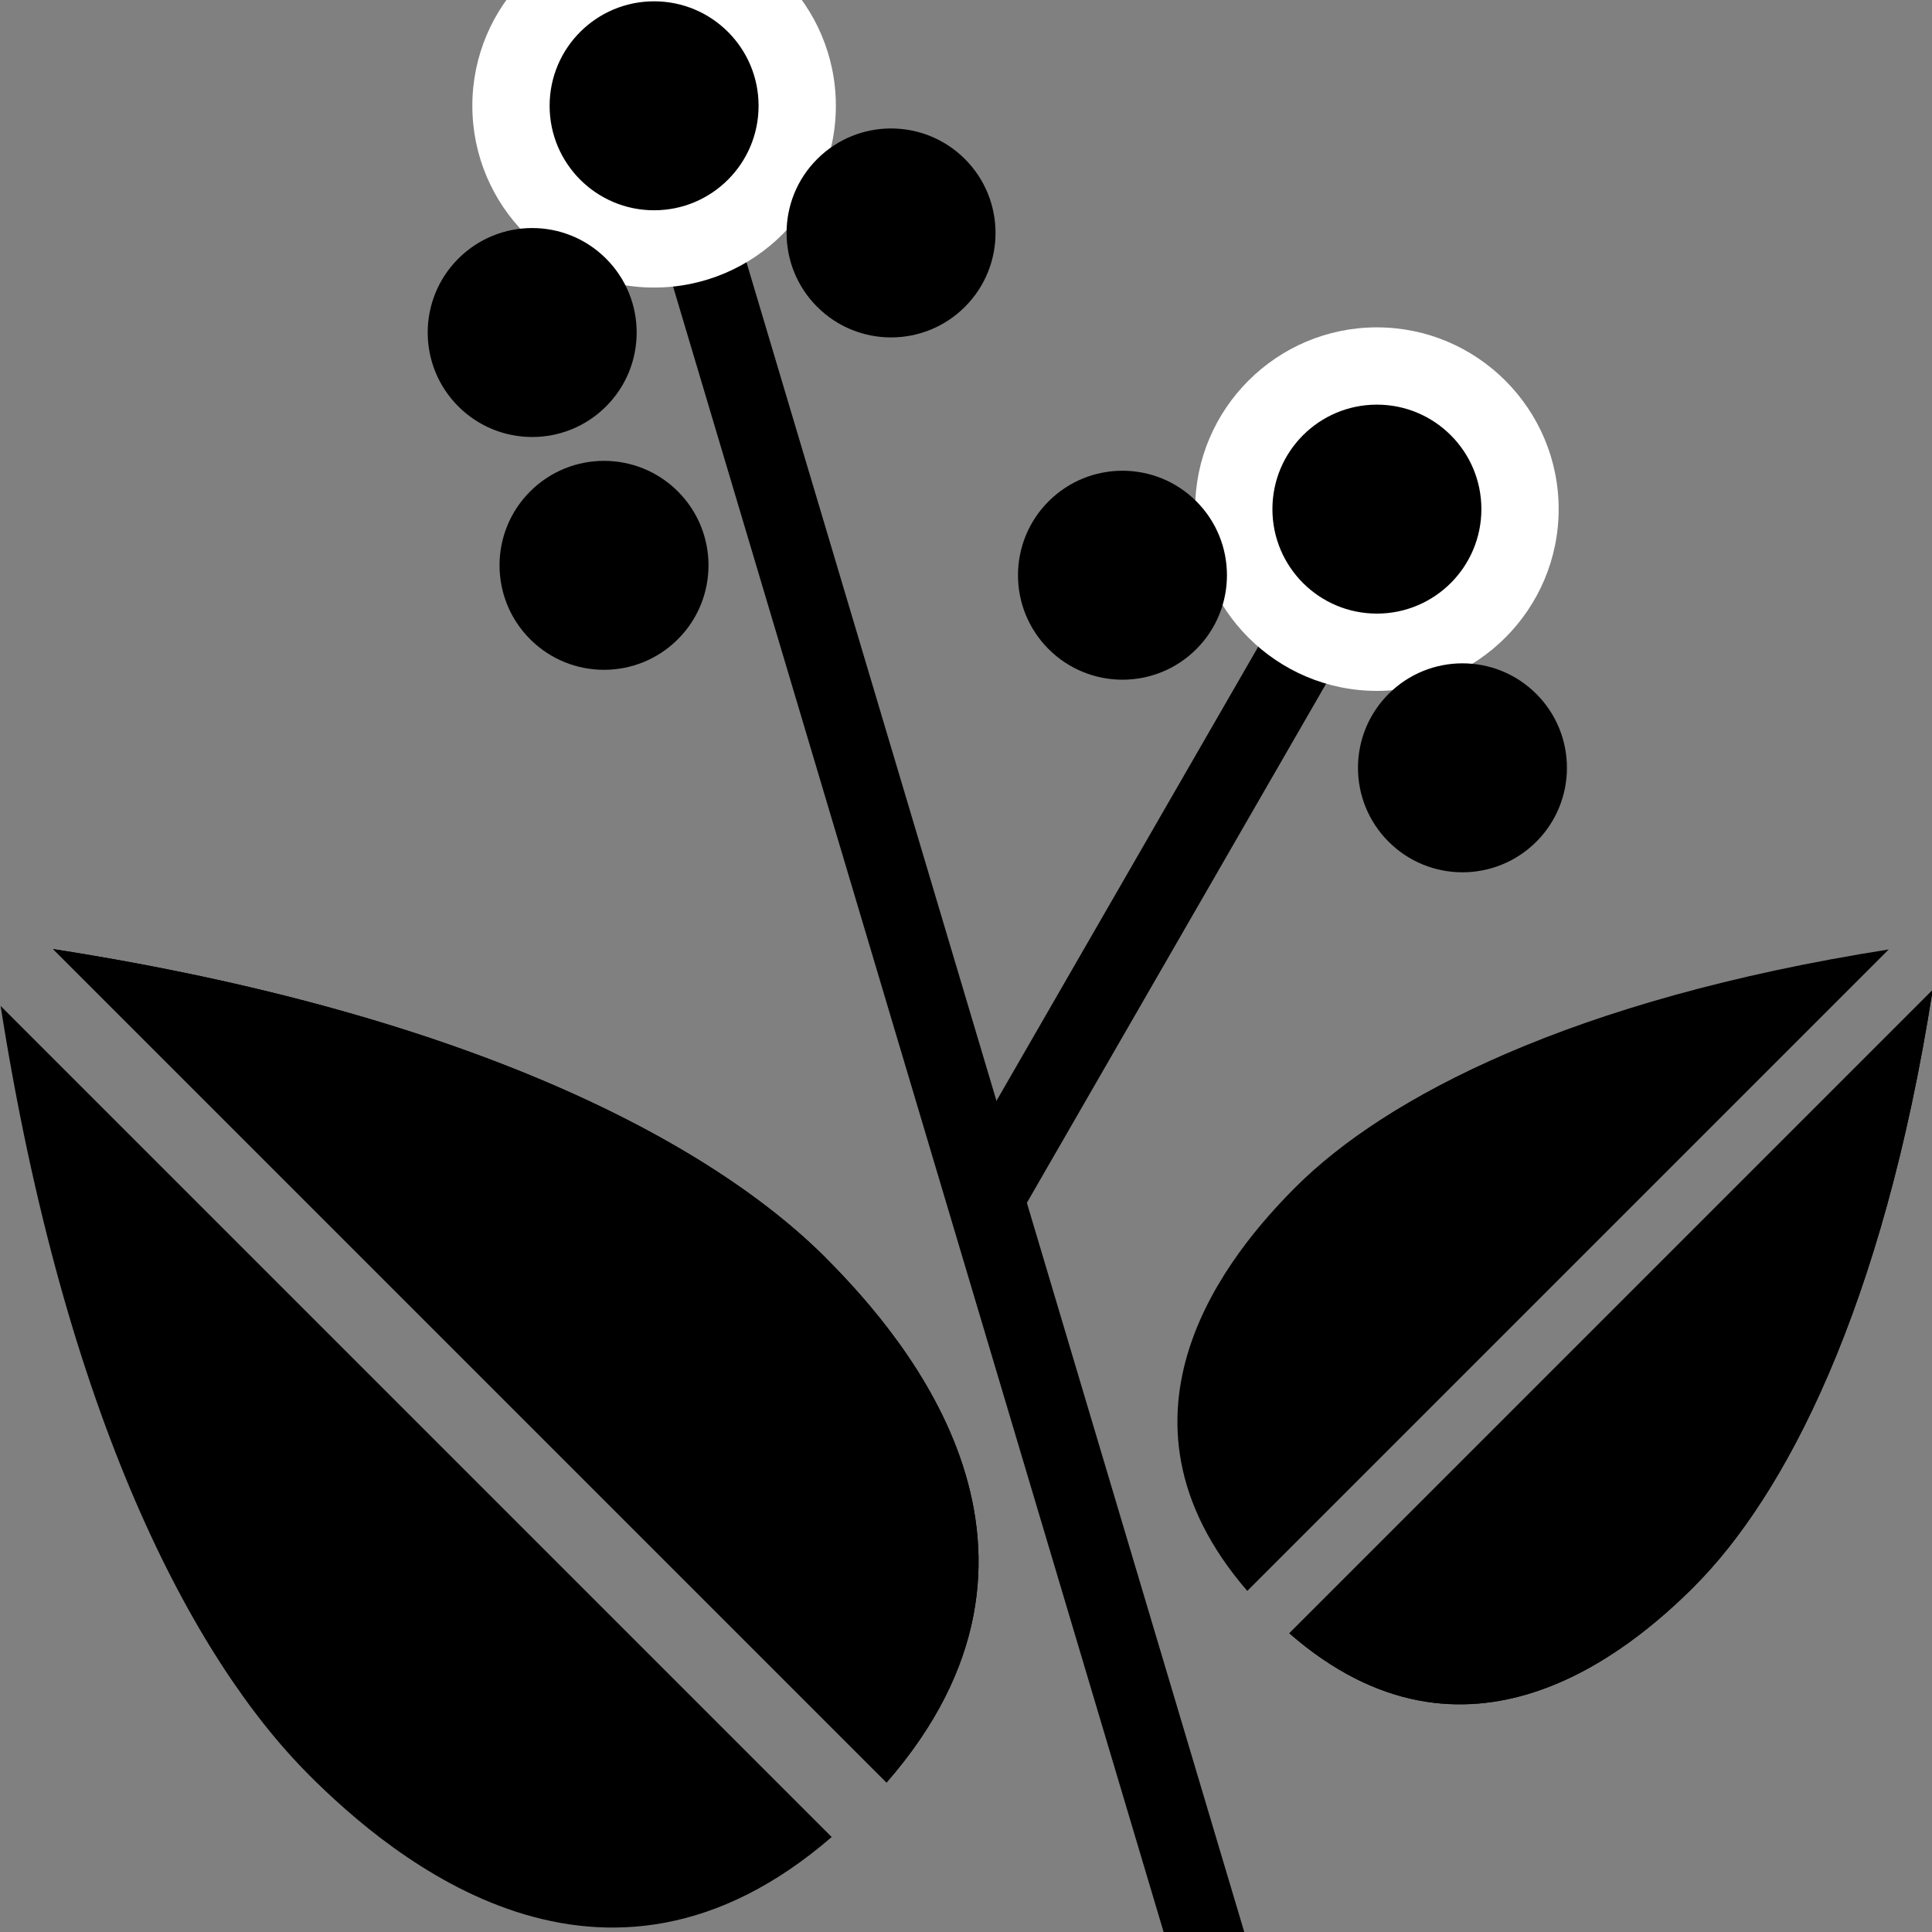<svg viewBox="0 0 250 250" xmlns="http://www.w3.org/2000/svg" data-sanitized-data-name="Layer 3" data-name="Layer 3" id="Layer_3">
  <rect x="0" y="0" width="250" height="250" fill="#808080" stroke="none"/>
  <defs>
    <style>
      .cls-1 {
        fill: #000;
      }

      .cls-1, .cls-2 {
        stroke-width: 0px;
      }

      .cls-2 {
        fill: #fff;
      }
    </style>
  </defs>
  <path d="M39.94,229.64c10.9,10.9,38.05,33.69,67.68,8.07L.08,130.17c8.37,53.24,24.83,84.43,39.87,99.47Z" class="cls-1"></path>
  <path d="M106.84,162.75c-15.09-15.09-46.43-31.6-99.97-39.94l107.85,107.85c25.92-29.72,3.05-56.97-7.88-67.9Z" class="cls-1"></path>
  <path d="M161.39,205.87l83.01-83.01c-41.09,6.46-65.17,19.16-76.77,30.77-8.42,8.42-26,29.36-6.23,52.24Z" class="cls-1"></path>
  <path d="M219.25,205.26c11.64-11.64,24.39-35.83,30.83-77.15l-83.24,83.24c22.94,20.01,43.97,2.35,52.41-6.08Z" class="cls-1"></path>
  <g>
    <line y2="23.31" x2="88.21" y1="253.04" x1="156.69" class="cls-1"></line>
    <rect transform="translate(-34.37 40.74) rotate(-16.6)" height="239.72" width="10" y="18.31" x="117.45" class="cls-1"></rect>
  </g>
  <g>
    <line y2="82.41" x2="169.32" y1="153.22" x1="128.5" class="cls-1"></line>
    <rect transform="translate(-27.52 187.99) rotate(-60.04)" height="10" width="81.73" y="112.81" x="108.05" class="cls-1"></rect>
  </g>
  <g>
    <path d="M178.17,84.4c-10.21,0-18.52-8.31-18.52-18.52s8.31-18.52,18.52-18.52,18.52,8.31,18.52,18.52-8.31,18.52-18.52,18.52Z" class="cls-1"></path>
    <path d="M178.17,52.36c7.47,0,13.52,6.05,13.52,13.52s-6.05,13.52-13.52,13.52-13.52-6.05-13.52-13.52,6.05-13.52,13.52-13.52M178.17,42.36c-12.97,0-23.52,10.55-23.52,23.52s10.55,23.52,23.52,23.52,23.52-10.55,23.52-23.52-10.55-23.52-23.52-23.52h0Z" class="cls-2"></path>
  </g>
  <g>
    <path d="M84.64,32.21c-10.21,0-18.52-8.31-18.52-18.52s8.31-18.52,18.52-18.52,18.52,8.31,18.52,18.52-8.31,18.52-18.52,18.52Z" class="cls-1"></path>
    <path d="M84.64.17c7.47,0,13.52,6.05,13.52,13.52s-6.05,13.52-13.52,13.52-13.52-6.05-13.52-13.52S77.17.17,84.64.17M84.64-9.83c-12.97,0-23.52,10.55-23.52,23.52s10.55,23.52,23.52,23.52,23.52-10.55,23.52-23.52-10.55-23.52-23.52-23.52h0Z" class="cls-2"></path>
  </g>
  <circle transform="translate(12.46 90.36) rotate(-45)" r="13.52" cy="30.14" cx="115.3" class="cls-1"></circle>
  <circle transform="translate(-10.26 61.3) rotate(-45)" r="13.52" cy="43.03" cx="68.87" class="cls-1"></circle>
  <circle transform="translate(-28.84 76.69) rotate(-45)" r="13.52" cy="73.16" cx="78.16" class="cls-1"></circle>
  <circle transform="translate(-14.83 162.91) rotate(-45)" r="13.52" cy="99.36" cx="189.24" class="cls-1"></circle>
  <circle transform="translate(-10.09 124.51) rotate(-45)" r="13.52" cy="74.43" cx="145.25" class="cls-1"></circle>
  <path d="M106.84,162.75c-15.09-15.09-46.43-31.6-99.97-39.94l107.85,107.85c25.92-29.72,3.05-56.97-7.88-67.9Z" class="cls-1"></path>
  <path d="M219.25,205.26c11.64-11.64,24.39-35.83,30.83-77.15l-83.24,83.24c22.94,20.01,43.97,2.35,52.41-6.08Z" class="cls-1"></path>
</svg>